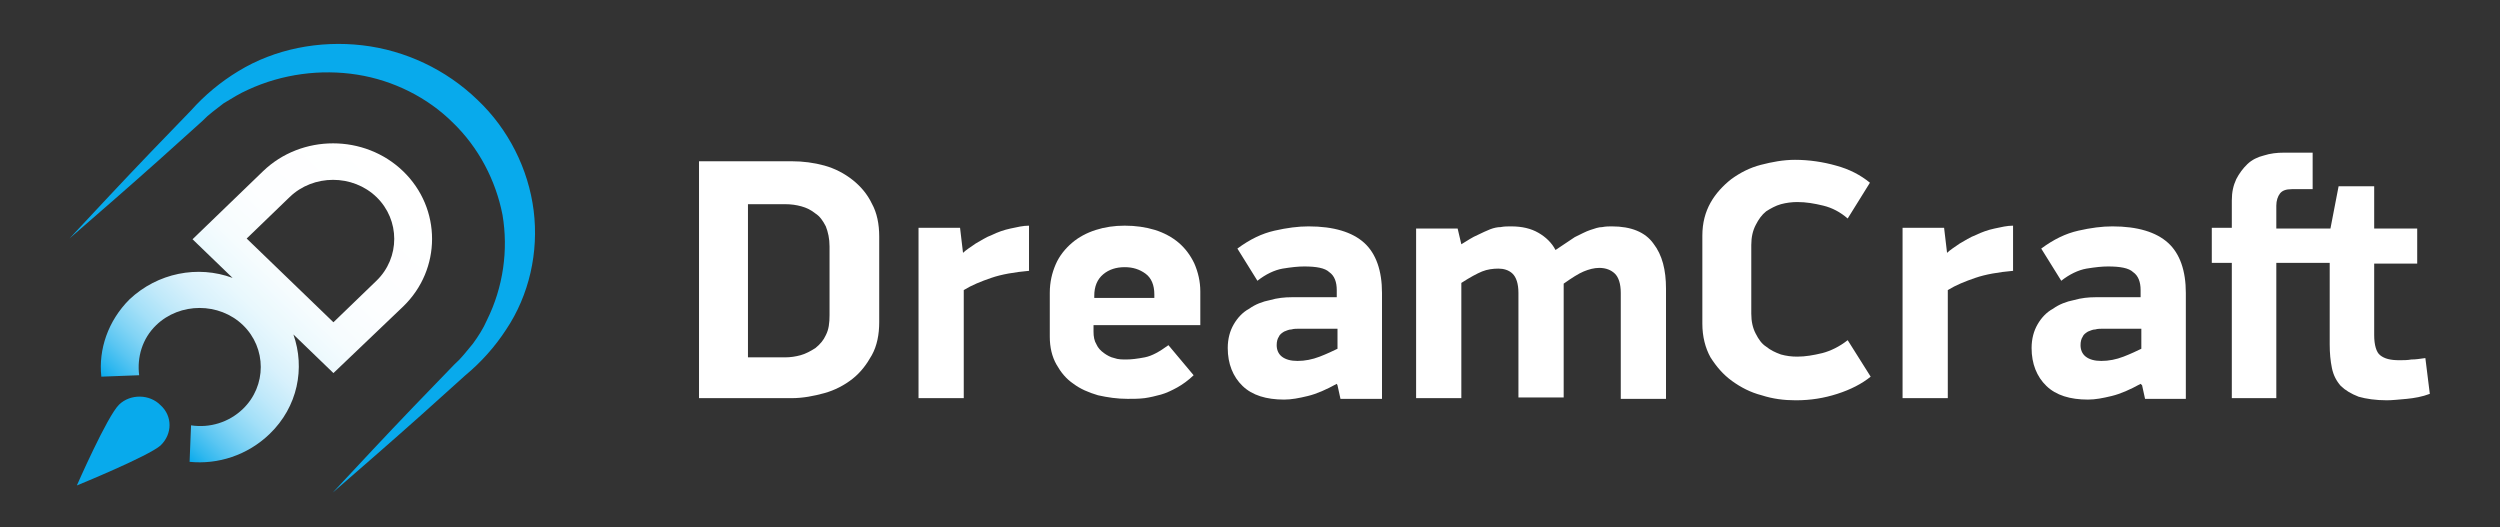 <svg width="185" height="39" viewBox="0 0 185 39" fill="none" xmlns="http://www.w3.org/2000/svg">
<rect x="0" y="0" width="185" height="39" fill="#333333" stroke="none"/>
<path d="M29.833 22.683C32.686 19.929 32.686 15.427 29.833 12.673C26.979 9.919 22.315 9.919 19.461 12.673L14.248 17.705L17.211 20.565C14.632 19.611 11.669 20.194 9.584 22.153C7.992 23.742 7.279 25.861 7.499 27.873L10.297 27.767C10.133 26.443 10.517 25.066 11.559 24.06C13.315 22.365 16.224 22.365 17.98 24.06C19.736 25.755 19.736 28.562 17.98 30.256C16.937 31.263 15.51 31.686 14.138 31.475L14.029 34.176C16.114 34.387 18.309 33.699 19.955 32.11C22.04 30.098 22.589 27.238 21.711 24.748L24.674 27.608L29.833 22.683ZM21.437 14.58C23.193 12.885 26.101 12.885 27.857 14.58C29.613 16.275 29.613 19.082 27.857 20.776L24.674 23.848L18.254 17.652L21.437 14.58Z" fill="url(#paint0_linear_2855_12830)"/>
<path d="M8.815 29.939C7.937 30.786 5.688 35.924 5.688 35.924C5.688 35.924 11.01 33.752 11.888 32.958C12.766 32.11 12.766 30.786 11.888 29.992C11.065 29.145 9.639 29.145 8.815 29.939Z" fill="#08AAEC"/>
<path d="M39.491 15.586C39.107 12.515 37.625 9.549 35.32 7.377C33.016 5.153 29.997 3.723 26.815 3.352C23.632 2.982 20.339 3.617 17.65 5.259C16.333 6.053 15.126 7.06 14.138 8.172L11.12 11.297C9.09 13.415 7.114 15.534 5.139 17.652C7.334 15.745 9.529 13.839 11.724 11.879L14.962 8.966C15.071 8.86 15.236 8.701 15.346 8.596L15.73 8.278C16.004 8.066 16.279 7.854 16.553 7.642C17.157 7.272 17.76 6.901 18.364 6.636C20.888 5.471 23.742 5.1 26.43 5.524C29.119 5.948 31.644 7.219 33.509 9.072C35.43 10.926 36.692 13.362 37.186 15.904C37.625 18.499 37.241 21.253 36.034 23.689C35.759 24.325 35.375 24.908 34.991 25.437C34.772 25.702 34.552 25.967 34.333 26.232L34.003 26.602C33.894 26.708 33.729 26.867 33.619 26.973L30.601 30.098C28.571 32.216 26.595 34.335 24.62 36.453C26.815 34.547 29.01 32.64 31.205 30.68L34.442 27.767C35.595 26.814 36.637 25.649 37.46 24.378C39.161 21.836 39.875 18.658 39.491 15.586Z" fill="#08AAEC"/>
<path d="M65.062 23.849C65.062 24.749 64.898 25.597 64.513 26.285C64.129 26.974 63.69 27.556 63.087 28.033C62.483 28.509 61.77 28.88 61.001 29.092C60.233 29.304 59.41 29.463 58.587 29.463H51.727V11.933H58.587C59.41 11.933 60.233 12.039 61.001 12.25C61.77 12.462 62.483 12.833 63.087 13.31C63.69 13.786 64.184 14.369 64.513 15.057C64.898 15.746 65.062 16.593 65.062 17.494V23.849ZM61.386 18.235C61.386 17.652 61.276 17.176 61.111 16.752C60.892 16.328 60.672 16.011 60.343 15.799C60.014 15.534 59.684 15.375 59.3 15.269C58.916 15.163 58.532 15.11 58.093 15.11H55.349V26.444H58.093C58.477 26.444 58.861 26.391 59.245 26.285C59.63 26.179 60.014 25.967 60.343 25.755C60.672 25.491 60.947 25.173 61.111 24.802C61.331 24.378 61.386 23.902 61.386 23.319V18.235Z" fill="white"/>
<path d="M76.202 20.035C75.05 20.141 74.117 20.3 73.349 20.565C72.58 20.83 71.922 21.095 71.318 21.465V29.462H67.971V16.858H71.044L71.263 18.711C71.483 18.499 71.812 18.288 72.196 18.023C72.58 17.811 72.964 17.546 73.403 17.387C73.842 17.175 74.281 17.017 74.775 16.911C75.269 16.805 75.708 16.699 76.147 16.699V20.035H76.202Z" fill="white"/>
<path d="M80.921 24.113V24.537C80.921 24.908 80.976 25.226 81.141 25.49C81.251 25.755 81.47 25.967 81.689 26.126C81.909 26.285 82.183 26.444 82.458 26.497C82.732 26.602 83.061 26.602 83.336 26.602C83.72 26.602 84.159 26.549 84.708 26.444C85.256 26.338 85.805 26.02 86.464 25.543L88.329 27.768C87.945 28.138 87.506 28.456 87.122 28.668C86.738 28.88 86.299 29.092 85.915 29.198C85.531 29.303 85.092 29.409 84.708 29.462C84.269 29.515 83.885 29.515 83.445 29.515C82.677 29.515 81.964 29.409 81.251 29.25C80.537 29.039 79.933 28.774 79.44 28.403C78.891 28.032 78.507 27.556 78.177 26.973C77.848 26.391 77.684 25.702 77.684 24.908V21.677C77.684 20.883 77.848 20.194 78.123 19.559C78.397 18.923 78.836 18.393 79.33 17.97C79.824 17.546 80.427 17.228 81.086 17.017C81.744 16.805 82.458 16.699 83.226 16.699C84.049 16.699 84.763 16.805 85.476 17.017C86.134 17.228 86.738 17.546 87.232 17.97C87.726 18.393 88.11 18.923 88.384 19.506C88.659 20.141 88.823 20.83 88.823 21.571V24.06H80.921V24.113ZM85.421 21.783C85.421 21.095 85.201 20.565 84.763 20.247C84.323 19.929 83.83 19.77 83.226 19.77C82.622 19.77 82.074 19.929 81.635 20.3C81.196 20.671 80.976 21.2 80.976 21.889V22.048H85.421V21.783Z" fill="white"/>
<path d="M98.92 28.403C98.152 28.827 97.439 29.145 96.78 29.304C96.121 29.463 95.573 29.569 95.024 29.569C93.707 29.569 92.664 29.251 91.951 28.562C91.238 27.874 90.853 26.921 90.853 25.755C90.853 25.067 91.018 24.484 91.293 24.008C91.567 23.531 91.951 23.107 92.445 22.843C92.884 22.525 93.433 22.313 93.981 22.207C94.53 22.048 95.079 21.995 95.573 21.995H98.92V21.465C98.92 20.883 98.755 20.406 98.371 20.142C98.042 19.824 97.384 19.718 96.506 19.718C96.067 19.718 95.573 19.771 94.914 19.877C94.311 19.983 93.652 20.3 93.049 20.777L91.567 18.394C92.5 17.705 93.378 17.282 94.311 17.07C95.243 16.858 96.067 16.752 96.835 16.752C98.701 16.752 100.073 17.176 100.951 17.97C101.829 18.765 102.268 20.035 102.268 21.677V29.516H99.195L98.975 28.509L98.92 28.403ZM98.975 24.325H96.176C95.957 24.325 95.737 24.325 95.573 24.378C95.353 24.378 95.189 24.484 95.024 24.537C94.859 24.643 94.695 24.749 94.64 24.908C94.53 25.067 94.475 25.279 94.475 25.544C94.475 25.861 94.585 26.179 94.859 26.391C95.134 26.603 95.518 26.709 96.012 26.709C96.561 26.709 97.109 26.603 97.658 26.391C98.207 26.179 98.646 25.967 98.975 25.808V24.325Z" fill="white"/>
<path d="M111.816 16.752C112.639 16.752 113.297 16.911 113.846 17.229C114.395 17.546 114.834 17.97 115.108 18.5C115.657 18.129 116.151 17.811 116.535 17.546C116.974 17.334 117.358 17.123 117.687 17.017C118.016 16.911 118.291 16.805 118.565 16.805C118.84 16.752 119.059 16.752 119.279 16.752C120.705 16.752 121.748 17.176 122.352 18.023C123.01 18.87 123.284 19.983 123.284 21.36V29.516H119.937V21.677C119.937 20.989 119.772 20.512 119.498 20.247C119.224 19.983 118.84 19.824 118.346 19.824C117.962 19.824 117.577 19.93 117.193 20.088C116.809 20.247 116.315 20.565 115.712 20.989C115.712 21.201 115.712 21.413 115.712 21.571C115.712 21.783 115.712 21.942 115.712 22.154V29.41H112.364V21.677C112.364 20.989 112.2 20.512 111.925 20.247C111.651 19.983 111.267 19.877 110.883 19.877C110.499 19.877 110.06 19.93 109.675 20.088C109.291 20.247 108.797 20.512 108.139 20.936V29.463H104.792V16.911H107.865L108.139 18.076C108.578 17.811 108.962 17.546 109.346 17.387C109.675 17.229 110.005 17.07 110.279 16.964C110.553 16.858 110.828 16.805 111.047 16.805C111.322 16.752 111.541 16.752 111.816 16.752Z" fill="white"/>
<path d="M136.729 16.169C136.18 15.693 135.577 15.375 134.918 15.216C134.26 15.057 133.656 14.951 132.998 14.951C132.614 14.951 132.175 15.004 131.79 15.11C131.406 15.216 131.022 15.428 130.693 15.64C130.364 15.905 130.144 16.222 129.925 16.646C129.705 17.07 129.595 17.547 129.595 18.129V23.213C129.595 23.796 129.705 24.273 129.925 24.696C130.144 25.12 130.364 25.438 130.693 25.649C131.022 25.914 131.351 26.073 131.79 26.232C132.175 26.338 132.559 26.391 132.998 26.391C133.601 26.391 134.205 26.285 134.863 26.126C135.467 25.967 136.126 25.649 136.729 25.173L138.43 27.874C137.772 28.404 136.949 28.827 135.961 29.145C134.973 29.463 133.985 29.622 132.888 29.622C132.01 29.622 131.187 29.516 130.364 29.251C129.541 29.039 128.827 28.668 128.169 28.192C127.51 27.715 127.016 27.132 126.577 26.444C126.193 25.755 125.974 24.908 125.974 23.955V17.441C125.974 16.487 126.193 15.693 126.577 15.004C126.961 14.316 127.51 13.733 128.114 13.257C128.772 12.78 129.486 12.409 130.309 12.197C131.132 11.986 131.955 11.827 132.833 11.827C133.876 11.827 134.918 11.986 135.851 12.25C136.839 12.515 137.662 12.939 138.375 13.521L136.729 16.169Z" fill="white"/>
<path d="M149.021 20.035C147.869 20.141 146.936 20.3 146.168 20.565C145.399 20.83 144.741 21.095 144.137 21.465V29.462H140.79V16.858H143.863L144.082 18.711C144.302 18.499 144.631 18.288 145.015 18.023C145.399 17.811 145.783 17.546 146.222 17.387C146.661 17.175 147.1 17.017 147.594 16.911C148.088 16.805 148.527 16.699 148.966 16.699V20.035H149.021Z" fill="white"/>
<path d="M158.405 28.403C157.636 28.827 156.923 29.145 156.264 29.304C155.606 29.463 155.057 29.569 154.508 29.569C153.191 29.569 152.149 29.251 151.435 28.562C150.722 27.874 150.338 26.921 150.338 25.755C150.338 25.067 150.503 24.484 150.777 24.008C151.051 23.531 151.435 23.107 151.929 22.843C152.368 22.525 152.917 22.313 153.466 22.207C154.015 22.048 154.563 21.995 155.057 21.995H158.405V21.465C158.405 20.883 158.24 20.406 157.856 20.142C157.527 19.824 156.868 19.718 155.99 19.718C155.551 19.718 155.057 19.771 154.399 19.877C153.795 19.983 153.137 20.3 152.533 20.777L151.051 18.394C151.984 17.705 152.862 17.282 153.795 17.07C154.728 16.858 155.551 16.752 156.319 16.752C158.185 16.752 159.557 17.176 160.435 17.97C161.313 18.765 161.752 20.035 161.752 21.677V29.516H158.734L158.514 28.509L158.405 28.403ZM158.459 24.325H155.661C155.441 24.325 155.222 24.325 155.057 24.378C154.838 24.378 154.673 24.484 154.508 24.537C154.344 24.643 154.179 24.749 154.124 24.908C154.015 25.067 153.96 25.279 153.96 25.544C153.96 25.861 154.069 26.179 154.344 26.391C154.618 26.603 155.002 26.709 155.496 26.709C156.045 26.709 156.594 26.603 157.142 26.391C157.691 26.179 158.13 25.967 158.459 25.808V24.325Z" fill="white"/>
<path d="M168.447 19.453V29.462H165.154V19.453H163.673V16.858H165.154V14.845C165.154 14.21 165.264 13.733 165.483 13.256C165.703 12.833 165.977 12.462 166.307 12.144C166.636 11.826 167.075 11.615 167.514 11.509C168.008 11.35 168.502 11.297 168.996 11.297H171.136V13.998H169.599C169.16 13.998 168.886 14.104 168.721 14.316C168.557 14.527 168.447 14.845 168.447 15.216V16.911H172.453L173.056 13.786H175.69V16.911H178.873V19.506H175.69V24.802C175.69 25.543 175.855 26.073 176.129 26.285C176.459 26.55 176.898 26.656 177.556 26.656C177.83 26.656 178.16 26.656 178.434 26.603C178.763 26.603 179.093 26.55 179.477 26.497L179.806 29.145C179.257 29.357 178.654 29.462 178.105 29.515C177.501 29.568 177.007 29.621 176.623 29.621C175.8 29.621 175.087 29.515 174.538 29.357C173.989 29.145 173.55 28.88 173.221 28.562C172.892 28.191 172.672 27.768 172.562 27.238C172.453 26.709 172.398 26.126 172.398 25.49V19.453H168.447Z" fill="white"/>
<defs>
<linearGradient id="paint0_linear_2855_12830" x1="10.772" y1="31.051" x2="29.168" y2="11.99" gradientUnits="userSpaceOnUse">
<stop stop-color="#08AAEC"/>
<stop offset="0.04" stop-color="#30B8EF"/>
<stop offset="0.091" stop-color="#5BC6F2"/>
<stop offset="0.148" stop-color="#82D4F5"/>
<stop offset="0.209" stop-color="#A4E0F8"/>
<stop offset="0.275" stop-color="#C0E9FA"/>
<stop offset="0.35" stop-color="#D8F1FC"/>
<stop offset="0.435" stop-color="#E9F8FD"/>
<stop offset="0.537" stop-color="#F6FCFE"/>
<stop offset="0.675" stop-color="#FDFEFF"/>
<stop offset="1" stop-color="white"/>
</linearGradient>
</defs>
</svg>
